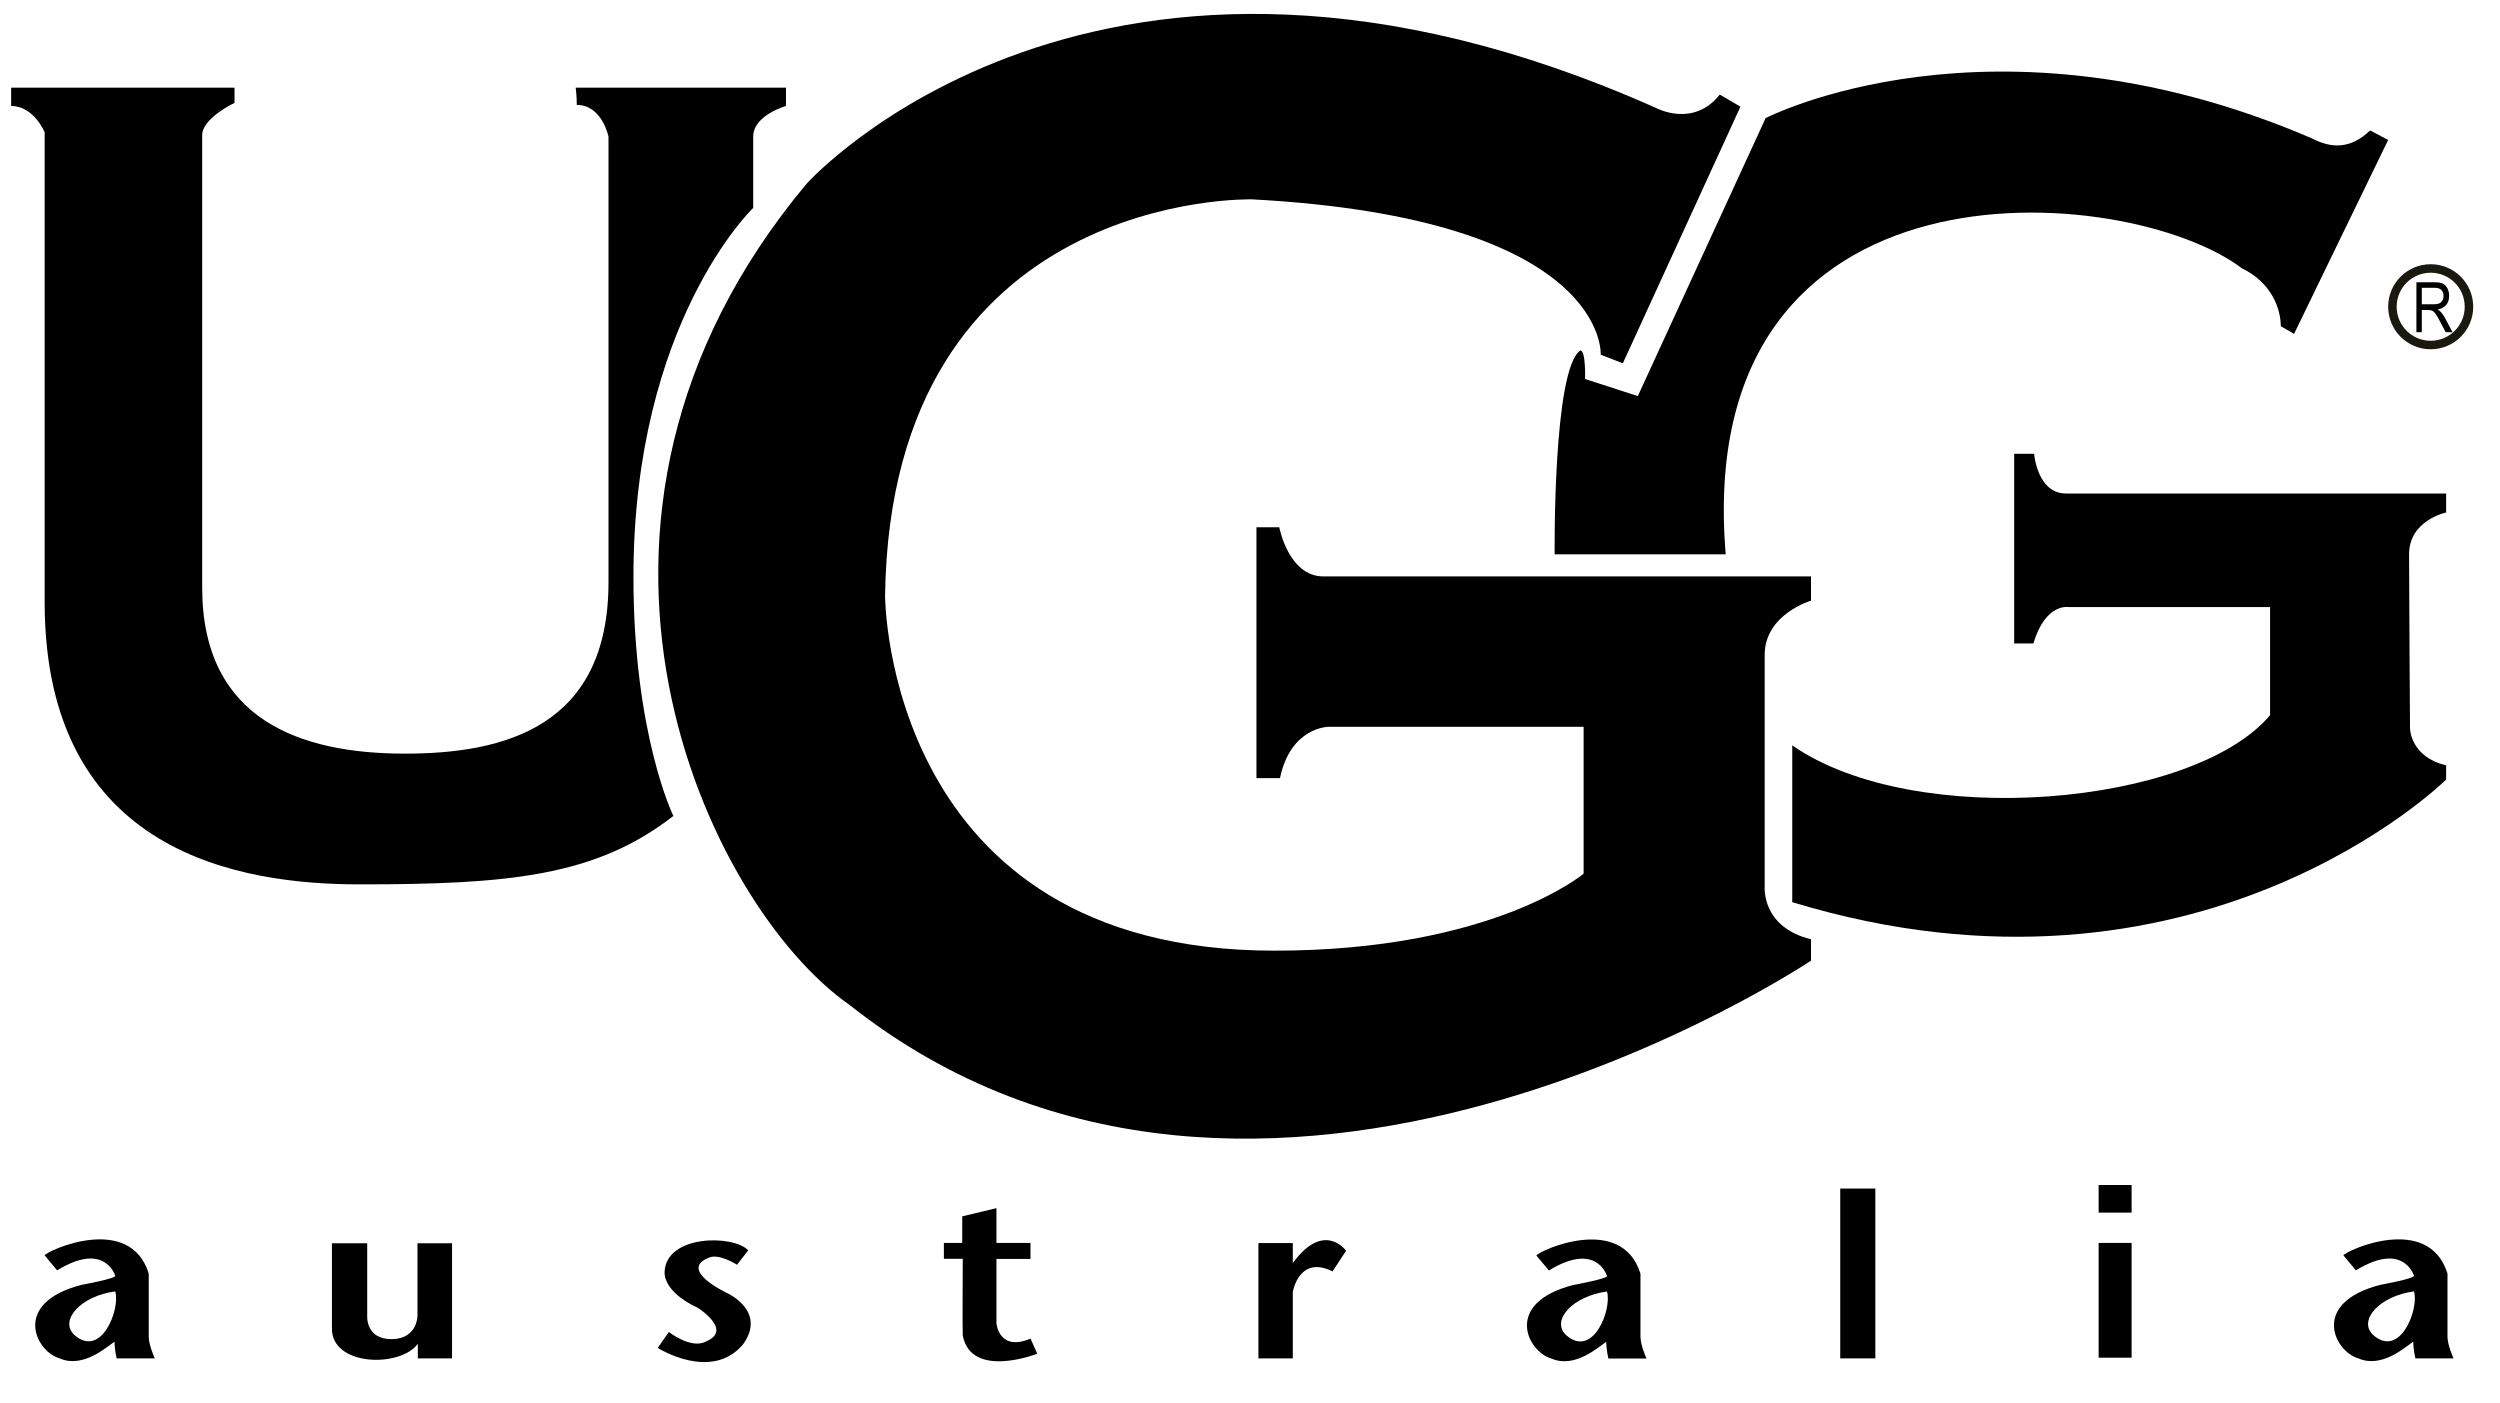 <?xml version="1.0" encoding="UTF-8"?> <svg xmlns="http://www.w3.org/2000/svg" width="672" height="377">  <defs> <clipPath clipPathUnits="userSpaceOnUse" id="clipPath16"> <path d="m-78.879,1212.052l612,0l0,-792l-612,0l0,792z" id="path18"></path> </clipPath> </defs> <g> <title>background</title> <rect fill="none" id="canvas_background" height="379" width="674" y="-1" x="-1"></rect> </g> <g> <title>Layer 1</title> <g id="g10" transform="matrix(1.25,0,0,-1.25,0,990) "> <g id="svg_32"> <g id="svg_31" clip-path="url(#clipPath16)"> <g id="svg_3"> <path fill="#000000" fill-rule="nonzero" d="m2.4,773.146l48.029,0l0,-3.27c0,0 -6.949,-3.27 -6.949,-6.949l0,-97.283c0,-28.716 21.539,-35.624 43.228,-35.704c21.995,-0.08 44.144,5.914 44.144,36.878l0,95.802c0,0 -1.38,6.822 -6.821,6.822c0,1.916 -0.231,3.704 -0.231,3.704l45.22,0l0,-3.934c0,0 -7.052,-1.993 -7.052,-6.592l0,-15.328c0,0 -25.751,-24.525 -25.751,-79.4c0,-33.858 8.584,-51.351 8.584,-51.351c-16.709,-13.028 -35.562,-14.715 -67.445,-14.715c-25.139,0 -67.752,6.284 -67.752,60.7l0,101.015c0,0 -2.299,5.671 -7.204,5.671l0,3.934z" id="svg_2"></path> </g> <g id="svg_5"> <path fill="#000000" fill-rule="nonzero" d="m369.82,771.664l4.447,-2.606l-25.293,-55.182l-4.752,1.839c0,0 1.84,29.278 -74.955,33.416c0,0 -77.715,2.146 -78.942,-85.226c0,0 0,-76.335 83.693,-76.335c46.906,0 66.525,16.554 66.525,16.554l0,31.578l-54.875,0c0,0 -8.123,0 -10.422,-11.038l-5.059,0l0,53.957l4.904,0c0,0 1.993,-10.577 9.504,-10.577l104.846,0l0,-5.212c0,0 -9.963,-2.913 -9.963,-11.649l0,-49.817c0,0 -0.767,-8.738 9.963,-11.343l0,-4.599c0,0 -118.488,-79.401 -206.78,-9.504c-30.35,21.154 -70.203,103.62 -9.197,176.583c0,0 62.54,69.897 182.715,16.248c0,0 7.971,-4.292 13.641,2.913" id="svg_4"></path> </g> <g id="svg_7"> <path fill="#000000" fill-rule="nonzero" d="m513.551,761.905l-20.234,-41.693l-2.862,1.634c0,0 0.408,8.175 -8.379,12.467c-24.525,18.599 -118.336,26.57 -110.978,-61.517l-36.787,0c0,0 -0.408,39.752 5.517,43.839c1.227,0 1.022,-6.131 1.022,-6.131l11.344,-3.679l27.488,59.78c0,0 48.642,25.139 117.314,-4.292c4.291,-2.247 8.379,-2.451 12.672,1.636l3.883,-2.044z" id="svg_6"></path> </g> <g id="svg_9"> <path fill="#000000" fill-rule="nonzero" d="m444.268,685.877l81.75,0l0,-4.087c0,0 -7.969,-1.638 -7.969,-8.995c0,-7.356 0.203,-37.4 0.203,-37.4c0,0 0,-6.131 7.766,-7.97l0,-3.066c0,0 -53.344,-52.884 -140.611,-26.365l0,33.721c26.416,-18.393 86.349,-13.028 102.75,6.499l0,23.24l-43.379,0c0,0 -4.906,0.919 -7.512,-7.819l-4.139,0l0,40.774l4.293,0c0,0 0.666,-8.532 6.848,-8.532" id="svg_8"></path> </g> <g id="svg_11"> <path fill="#000000" fill-rule="nonzero" d="m520.787,726.564l2.504,0c0.547,0 0.963,0.066 1.246,0.197c0.283,0.132 0.508,0.339 0.674,0.622c0.166,0.284 0.248,0.614 0.248,0.99c0,0.542 -0.158,0.967 -0.475,1.277c-0.318,0.31 -0.789,0.465 -1.414,0.465l-2.783,0l0,-3.551zm-1.164,-5.998l0,10.735l3.902,0c0.817,0 1.418,-0.1 1.807,-0.299c0.387,-0.2 0.707,-0.533 0.955,-1c0.248,-0.465 0.373,-1.006 0.373,-1.62c0,-0.81 -0.211,-1.467 -0.633,-1.969c-0.422,-0.503 -1.037,-0.822 -1.842,-0.959c0.327,-0.197 0.577,-0.395 0.747,-0.596c0.347,-0.411 0.652,-0.868 0.916,-1.37l1.537,-2.922l-1.463,0l-1.176,2.232c-0.455,0.874 -0.797,1.462 -1.029,1.765c-0.233,0.304 -0.457,0.508 -0.672,0.612c-0.219,0.106 -0.522,0.159 -0.912,0.159l-1.346,0l0,-4.768l-1.164,0z" id="svg_10"></path> </g> <g id="svg_13"> <path fill="#191910" fill-rule="nonzero" d="m522.697,718.72c-4.043,0 -7.318,3.276 -7.318,7.317c0,4.041 3.275,7.316 7.318,7.316c4.039,0 7.316,-3.275 7.316,-7.316c0,-4.041 -3.277,-7.317 -7.316,-7.317m0,16.463c-5.053,0 -9.146,-4.095 -9.146,-9.146c0,-5.052 4.093,-9.146 9.146,-9.146c5.051,0 9.145,4.094 9.145,9.146c0,5.051 -4.094,9.146 -9.145,9.146" id="svg_12"></path> </g> <g id="svg_15"> <path fill="#000000" fill-rule="nonzero" d="m15.889,505.027c-3.104,3.104 1.456,8.277 8.89,9.273c1.15,-3.832 -3.065,-14.638 -8.89,-9.273m16.095,-0.46l0,13.565c-4.062,13.106 -21.92,4.906 -22.38,3.909l2.682,-3.219c9.887,6.056 12.263,-0.536 12.493,-1.149c0.23,-0.614 -7.279,-1.973 -7.279,-1.973c-15.1,-3.929 -9.812,-14.352 -4.677,-15.808c5.058,-2.223 10.193,2.53 11.803,3.603c0,-1.687 0.459,-3.603 0.459,-3.603l8.201,0c0,0 -1.302,2.835 -1.302,4.675" id="svg_14"></path> </g> <g id="svg_17"> <path fill="#000000" fill-rule="nonzero" d="m336.672,504.998c-3.105,3.104 1.455,8.277 8.889,9.273c1.15,-3.832 -3.065,-14.638 -8.889,-9.273m16.094,-0.46l0,13.565c-4.063,13.107 -21.92,4.906 -22.379,3.91l2.681,-3.219c9.887,6.054 12.264,-0.537 12.493,-1.15c0.23,-0.614 -7.278,-1.973 -7.278,-1.973c-15.101,-3.929 -9.812,-14.352 -4.677,-15.809c5.058,-2.221 10.193,2.531 11.802,3.603c0,-1.687 0.459,-3.603 0.459,-3.603l8.201,0c0,0 -1.302,2.837 -1.302,4.676" id="svg_16"></path> </g> <g id="svg_19"> <path fill="#000000" fill-rule="nonzero" d="m510.213,505.027c-3.105,3.104 1.455,8.277 8.891,9.273c1.148,-3.832 -3.067,-14.638 -8.891,-9.273m16.094,-0.46l0,13.565c-4.063,13.106 -21.92,4.906 -22.379,3.909l2.681,-3.219c9.887,6.056 12.264,-0.536 12.495,-1.149c0.228,-0.614 -7.282,-1.973 -7.282,-1.973c-15.099,-3.929 -9.81,-14.352 -4.675,-15.808c5.058,-2.223 10.193,2.53 11.802,3.603c0,-1.687 0.459,-3.603 0.459,-3.603l8.201,0c0,0 -1.302,2.835 -1.302,4.675" id="svg_18"></path> </g> <g id="svg_21"> <path fill="#000000" fill-rule="nonzero" d="m71.378,524.647l7.587,0l0,-15.716c0,0 -0.306,-4.9 5.212,-4.9c5.518,0 5.595,4.9 5.595,4.9l0,15.716l7.435,0l0,-24.755l-7.359,0l0,3.142c-3.755,-5.187 -18.7,-4.905 -18.47,3.449l0,18.164z" id="svg_20"></path> </g> <g id="svg_23"> <path fill="#000000" fill-rule="nonzero" d="m158.494,520.023l2.401,3.116c-3.32,3.424 -17.73,3.322 -17.985,-4.701c0,-4.648 7.051,-7.612 7.051,-7.612c0,0 7.715,-4.803 1.942,-7.256c-3.168,-1.839 -8.073,1.993 -8.073,1.993l-2.401,-3.424c0,0 11.598,-7.357 18.393,0.818c5.059,7.102 -3.371,10.934 -3.371,10.934c0,0 -10.782,5.008 -3.987,7.664c2.146,0.971 6.03,-1.532 6.03,-1.532" id="svg_22"></path> </g> <g id="svg_25"> <path fill="#000000" fill-rule="nonzero" d="m214.276,532.196l0,-7.473l7.32,0l0,-3.448l-7.32,0l0,-13.872c0,0 0.538,-6.132 7.32,-3.257c0.728,-1.572 1.456,-3.258 1.456,-3.258c0,0 -14.179,-5.556 -16.018,3.91c-0.087,0.457 0,16.515 0,16.515l-4.062,0l0,3.41l3.947,0l0,5.711l7.357,1.762z" id="svg_24"></path> </g> <g id="svg_27"> <path fill="#000000" fill-rule="nonzero" d="m270.61,524.685l0,-24.793l7.395,0l0,14.332c0,0 1.379,7.971 8.544,4.368l2.915,4.446c0,0 -4.715,6.59 -11.459,-2.645l0,4.292l-7.395,0z" id="svg_26"></path> </g> <path fill="#000000" fill-rule="nonzero" d="m395.726,499.892l7.549,0l0,36.52l-7.549,0l0,-36.52z" id="svg_28"></path> <path fill="#000000" fill-rule="nonzero" d="m451.291,524.723l7.09,0l0,-24.679l-7.09,0l0,24.679z" id="svg_29"></path> <path fill="#000000" fill-rule="nonzero" d="m451.291,537.177l7.09,0l0,-5.939l-7.09,0l0,5.939z" id="svg_30"></path> </g> </g> </g> </g> </svg> 